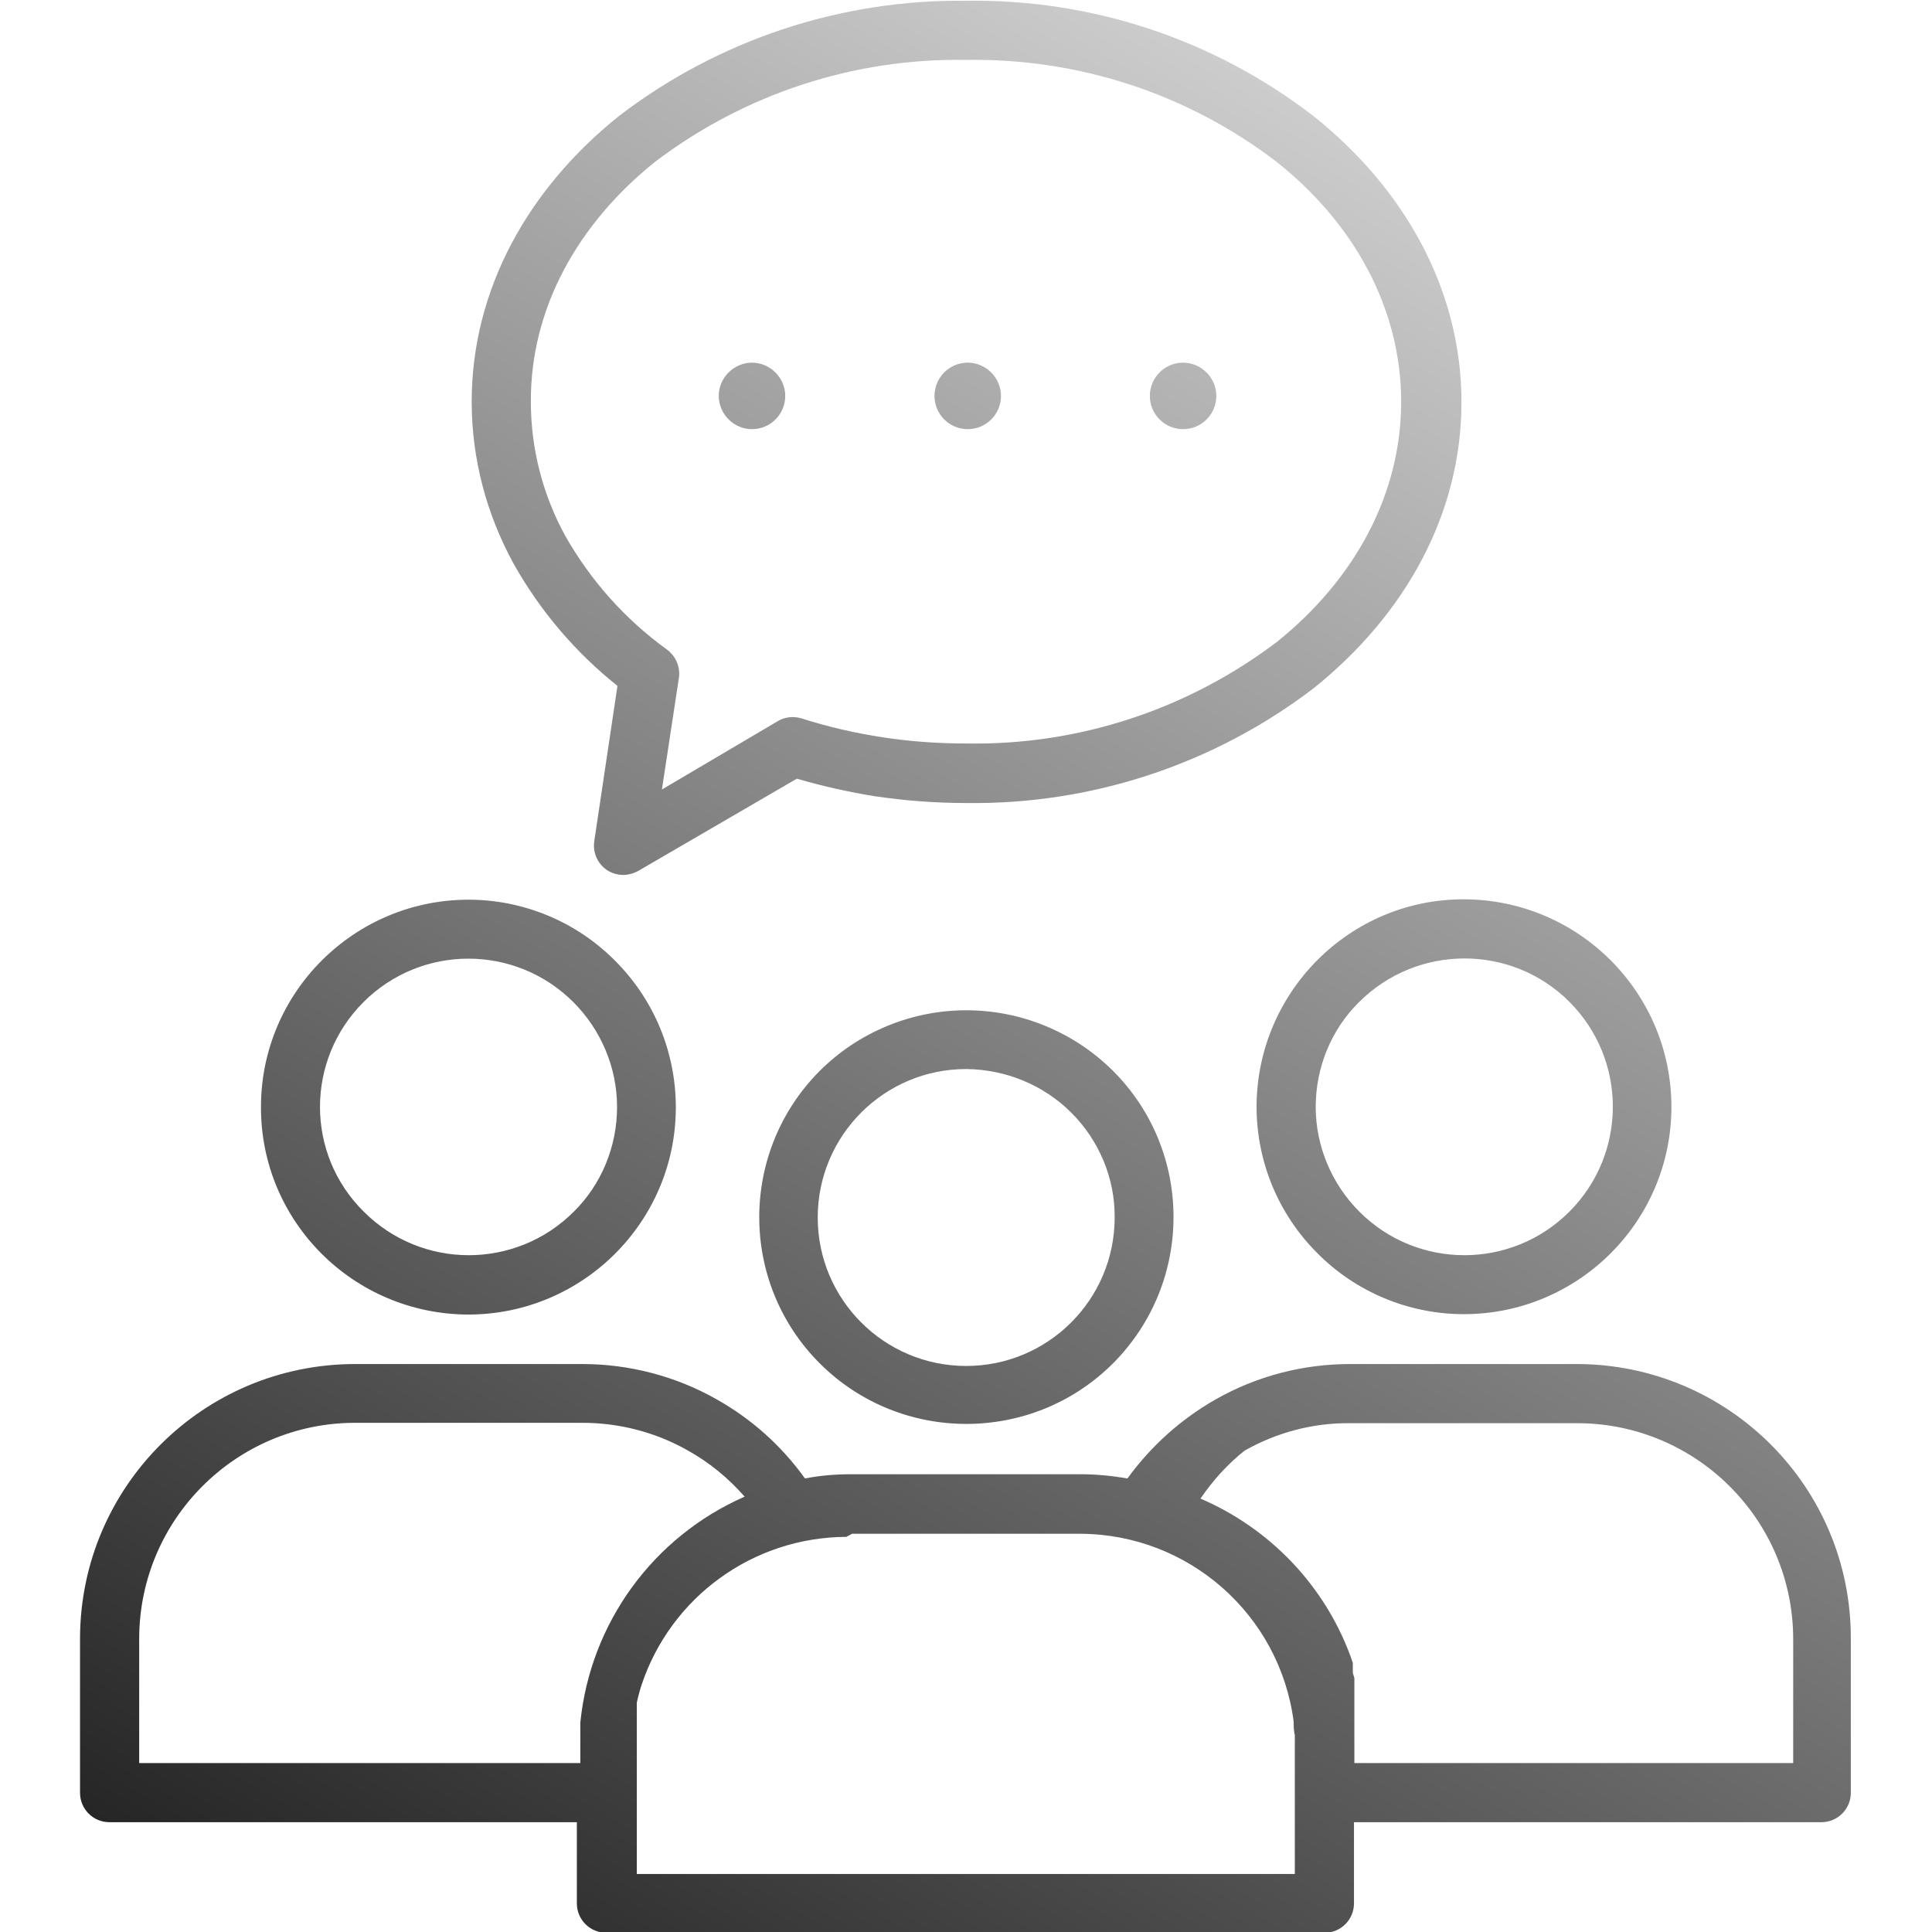 <?xml version="1.0" encoding="utf-8"?>
<!-- Generator: Adobe Illustrator 21.1.0, SVG Export Plug-In . SVG Version: 6.00 Build 0)  -->
<svg version="1.1" id="Forma_1_1_" xmlns="http://www.w3.org/2000/svg" xmlns:xlink="http://www.w3.org/1999/xlink" x="0px" y="0px"
	 viewBox="0 0 499.7 499.7" style="enable-background:new 0 0 499.7 499.7;" xml:space="preserve">
<style type="text/css">
	.st0{fill-rule:evenodd;clip-rule:evenodd;fill:url(#SVGID_1_);}
</style>
<g id="Forma_1">
	<g>
		<linearGradient id="SVGID_1_" gradientUnits="userSpaceOnUse" x1="416.21" y1="72.726" x2="146.194" y2="540.408">
			<stop  offset="0" style="stop-color:#CCCCCC"/>
			<stop  offset="1" style="stop-color:#262626"/>
		</linearGradient>
		<path class="st0" d="M408.1,352.8h-58.9c-12.2,0-24.1,3.1-34.7,9.1c-9,5.1-16.8,12.1-22.9,20.5c-4-0.7-8.1-1.1-12.2-1.1h-59
			c-4.1,0-8.2,0.3-12.2,1.1c-6-8.4-13.8-15.4-22.9-20.5c-10.6-6-22.6-9.1-34.7-9.1H91.7c-39.2,0.1-70.9,31.8-71,70.9v40
			c0,4.2,3.4,7.6,7.6,7.6h120.9v21c0,4.2,3.4,7.6,7.6,7.6h185.8c4.2,0,7.6-3.4,7.6-7.6v-21h120.9c4.2,0,7.6-3.4,7.6-7.6v-39.9
			C478.8,384.7,447.2,353,408.1,352.8z M150.1,445.5V456H36v-32.3c0.1-30.7,25-55.6,55.7-55.7h58.9c9.5,0,18.9,2.4,27.2,7.1
			c5.6,3.1,10.6,7.2,14.8,12C168.9,397.5,152.7,419.8,150.1,445.5z M335,484.7H164.7v-44.3l0.3-1.3l0.5-1.9l0.4-1.3
			c7.6-22.9,28.9-38.3,53-38.4l1.5-0.8h59c28,0.1,51.6,20.9,55.2,48.6c0,1.2,0,2.3,0.3,3.5V484.7z M463.9,456H350.3V434l-0.4-1.3
			v-2.6l-0.7-2c-6.8-18.2-20.8-32.8-38.7-40.5c3.2-4.7,7-8.9,11.4-12.4c8.3-4.7,17.7-7.2,27.2-7.1h59c30.7,0.1,55.6,25,55.7,55.7
			V456z M250.3,111c4.8,0,8.6-3.9,8.6-8.6s-3.9-8.6-8.6-8.6c-4.8,0-8.6,3.9-8.6,8.6S245.5,111,250.3,111z M121.1,340
			c29.6,0,53.7-24,53.7-53.6c0-14.2-5.6-27.8-15.7-37.9c-10-10.1-23.7-15.8-37.9-15.8c-29.6,0-53.7,24-53.7,53.6
			C67.4,315.9,91.4,339.9,121.1,340z M94,259.2c15-15,39.3-15,54.3,0c7.2,7.2,11.3,17,11.3,27.1c0,10.2-4,20-11.2,27.1
			c-15,15-39.3,15-54.3,0C79,298.5,79,274.2,94,259.2z M306,111c4.8,0,8.6-3.9,8.6-8.6s-3.9-8.6-8.6-8.6c-4.8,0-8.6,3.9-8.6,8.6
			S301.2,111,306,111z M159.7,177.4l-6,40.2c-0.6,4.1,2.2,8,6.3,8.6c1.7,0.3,3.5-0.1,5-0.9l41.1-23.9c6.5,1.9,13.2,3.4,19.9,4.5
			c8,1.2,16,1.8,24.1,1.8c32.4,0.4,64.1-10.1,89.8-29.8c23.5-18.9,38.1-44.9,38.1-73.9S363.3,48.8,339.7,30
			C314,10.2,282.4-0.3,249.9,0.2c-32.4-0.4-64.1,10.1-89.8,29.8c-23.5,18.8-38.1,44.9-38.1,73.9c0,14.7,3.8,29.1,10.9,42
			C139.7,158,148.8,168.7,159.7,177.4z M169.5,41.8c23.1-17.5,51.3-26.8,80.3-26.3c29-0.5,57.3,8.7,80.3,26.3
			c20,15.8,32.3,37.9,32.3,62.1S350.2,150,330.3,166c-23.1,17.5-51.3,26.8-80.3,26.3c-7.3,0-14.5-0.5-21.7-1.6
			c-7.1-1.1-14.2-2.7-21-4.9c-2-0.6-4.3-0.4-6.1,0.7l-30,17.7l4.4-28.9c0.4-2.8-0.8-5.6-3.1-7.3c-10.8-7.8-19.7-17.8-26.3-29.4
			c-5.8-10.6-8.9-22.5-8.9-34.7C137.2,79.7,149.5,57.8,169.5,41.8z M325,286.2c0,14.2,5.6,27.8,15.7,37.9
			c10,10.1,23.7,15.8,37.9,15.8c29.6,0,53.7-24,53.7-53.6c0-29.6-24-53.6-53.6-53.7S325.1,256.6,325,286.2z M405.9,259.1
			c15,15,15,39.3,0,54.3s-39.3,15-54.3,0c-7.2-7.2-11.3-17-11.3-27.1c0-10.2,4-20,11.2-27.1C366.5,244.2,390.9,244.1,405.9,259.1z
			 M194.5,111c4.8,0,8.6-3.9,8.6-8.6s-3.9-8.6-8.6-8.6s-8.6,3.9-8.6,8.6S189.8,111,194.5,111z M212,277c-20.9,21-20.8,54.9,0.1,75.7
			s54.9,20.8,75.8-0.1c20.9-21,20.8-54.9-0.1-75.7c-10.1-10-23.7-15.6-37.9-15.6C235.7,261.3,222,267,212,277z M277.1,287.8
			c7.2,7.2,11.3,17,11.2,27.1c0,21.2-17.2,38.4-38.4,38.4c-21.2,0-38.4-17.2-38.4-38.4s17.2-38.4,38.4-38.4
			C260.1,276.6,269.9,280.6,277.1,287.8z"/>
	</g>
</g>
</svg>
